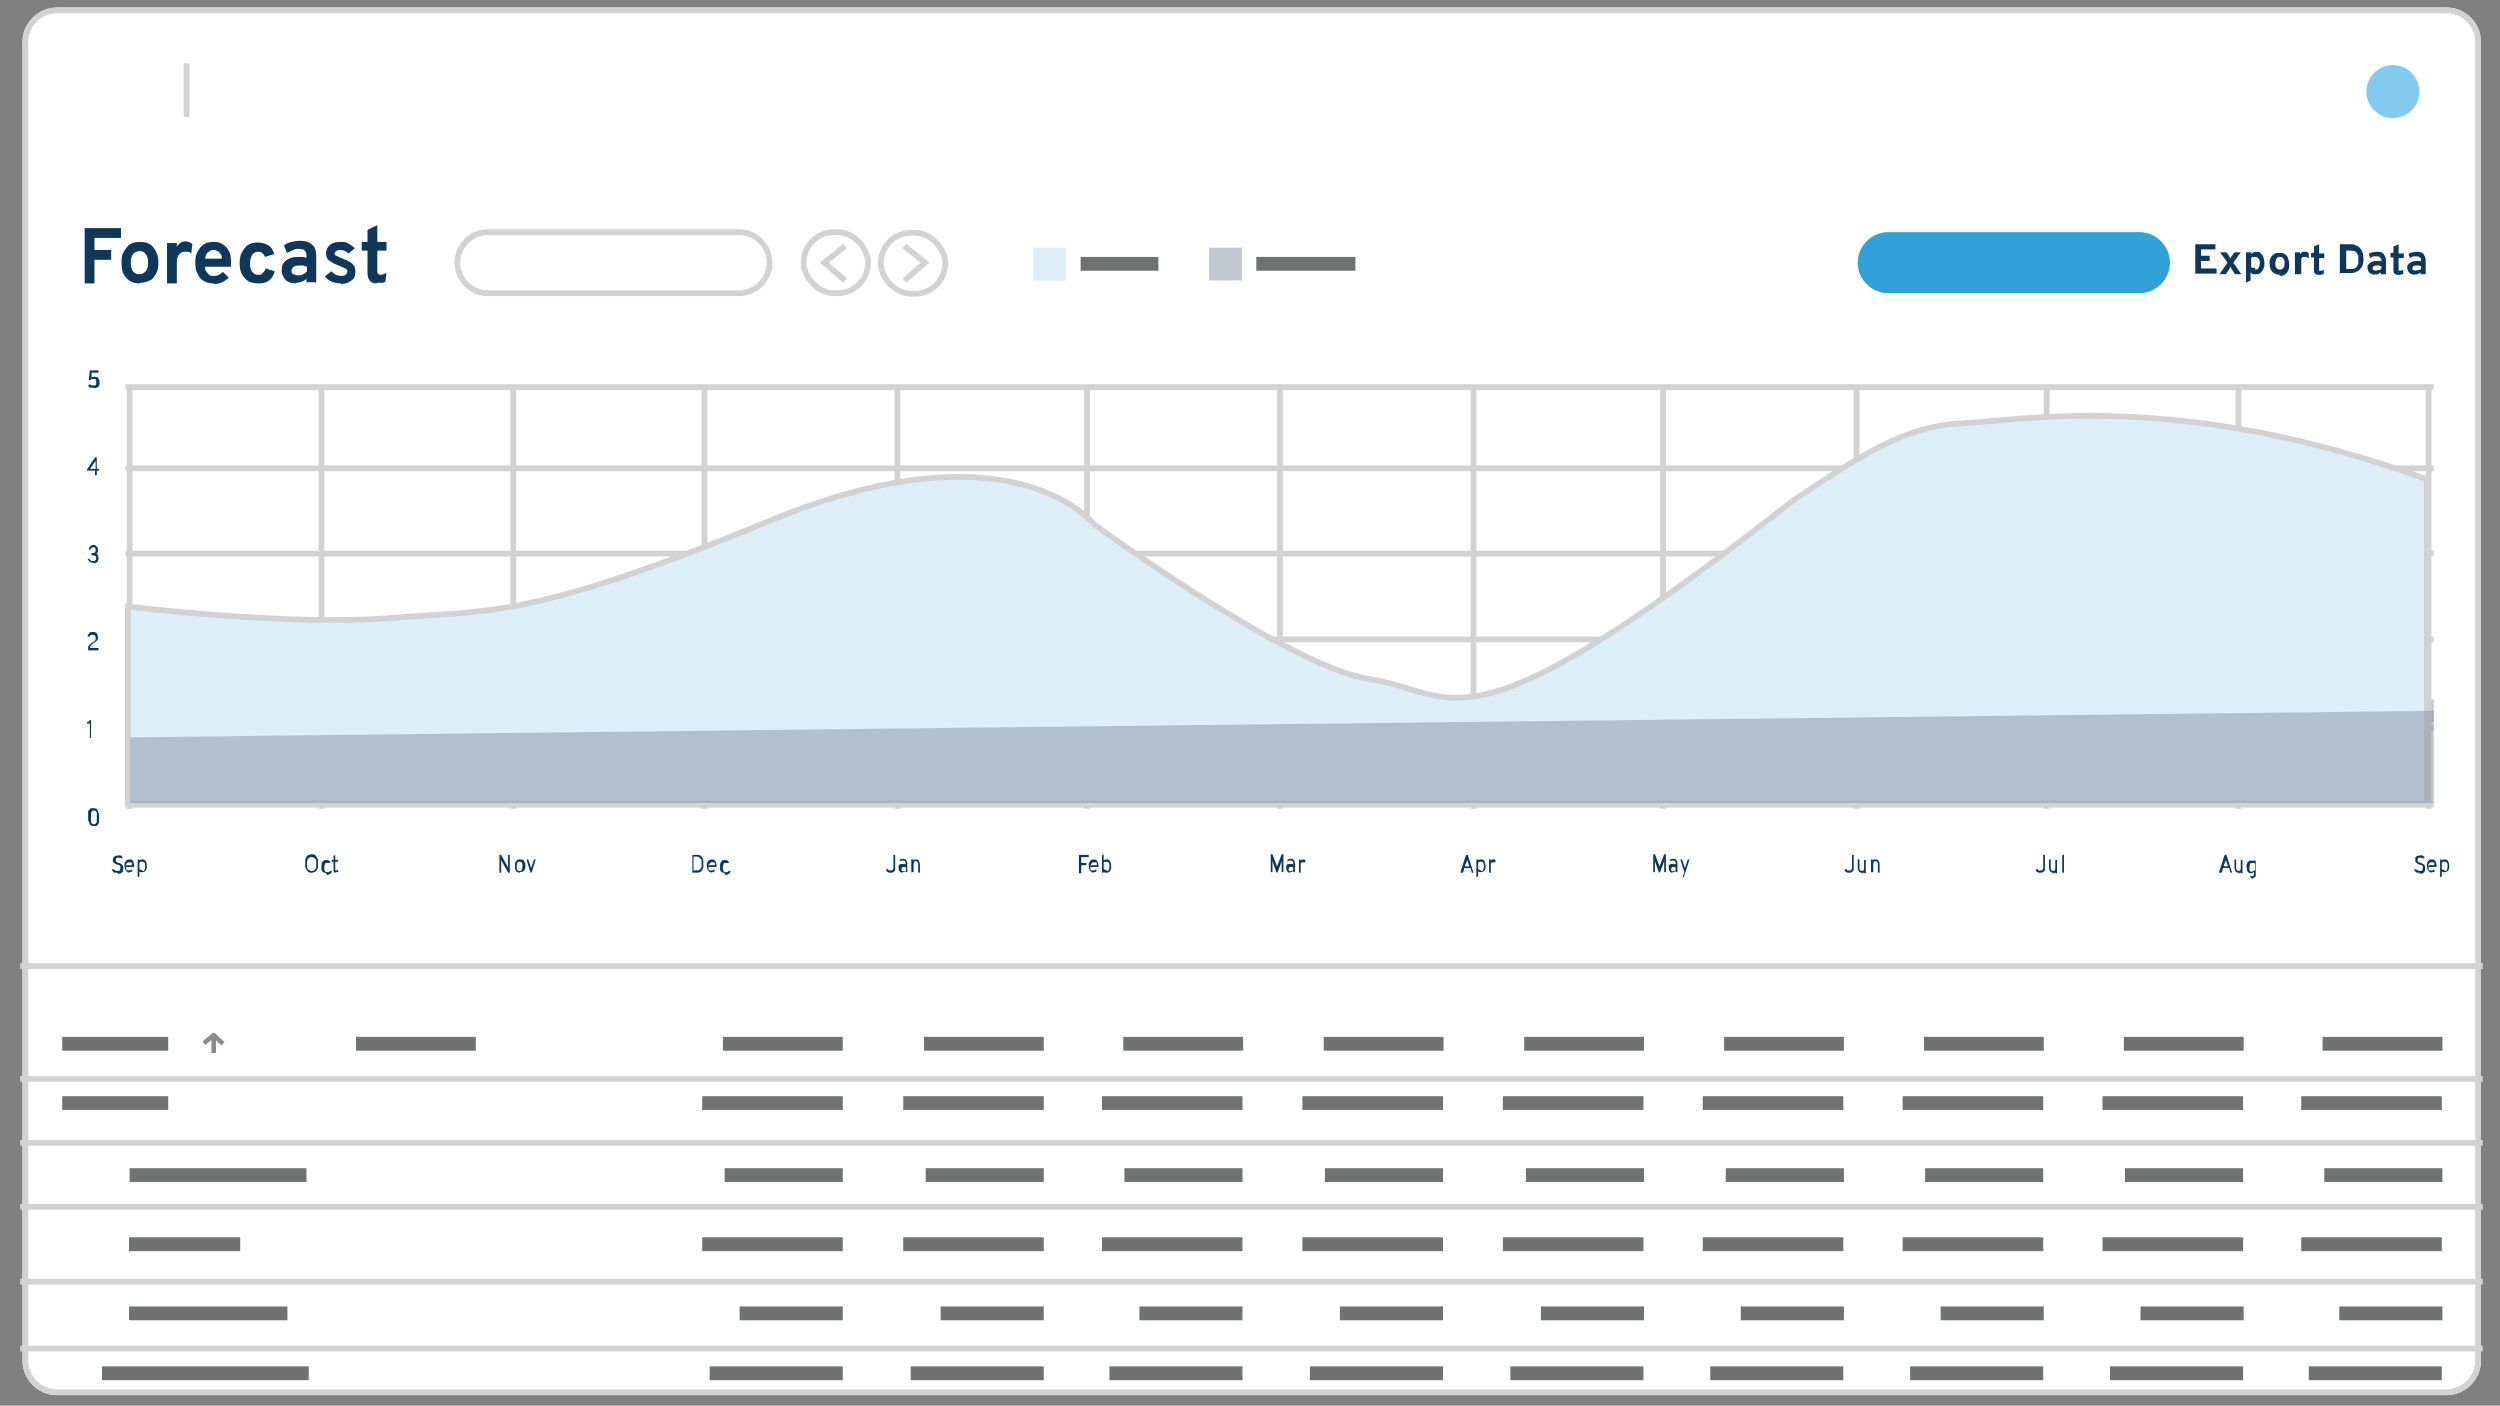<?xml version="1.0" encoding="UTF-8"?>
<svg id="Layer_1" xmlns="http://www.w3.org/2000/svg" version="1.1" xmlns:xlink="http://www.w3.org/1999/xlink" viewBox="0 0 434 244">
  <rect x="0" y="0" width="434" height="244" fill="#808080" stroke="none"/>
  <!-- Generator: Adobe Illustrator 29.8.2, SVG Export Plug-In . SVG Version: 2.1.1 Build 3)  -->
  <defs>
    <style>
      .st0 {
        stroke: #8891a5;
        stroke-width: 4px;
      }

      .st0, .st1, .st2, .st3, .st4, .st5 {
        fill: none;
      }

      .st0, .st6 {
        opacity: .5;
      }

      .st0, .st5 {
        stroke-miterlimit: 10;
      }

      .st1 {
        stroke-linejoin: round;
      }

      .st1, .st5 {
        stroke: #8c8c8c;
        stroke-width: .8px;
      }

      .st7, .st8 {
        fill: #fff;
      }

      .st8 {
        fill-rule: evenodd;
      }

      .st2, .st9 {
        stroke: #d2d2d2;
      }

      .st10 {
        fill: #0e375a;
      }

      .st11 {
        clip-path: url(#clippath-1);
      }

      .st4 {
        clip-path: url(#clippath);
      }

      .st6 {
        fill: #8891a5;
      }

      .st12 {
        fill: #84c9ee;
      }

      .st13 {
        fill: #30a0d6;
      }

      .st14, .st9 {
        fill: #deeef9;
      }

      .st15 {
        fill: #707171;
      }
    </style>
    <clipPath id="clippath">
      <path class="st3" d="M9.9,1.3h414.8c3.3,0,6,2.7,6,6v228.9c0,3.3-2.7,6-6,6H9.9c-3.3,0-6-2.7-6-6V7.3c0-3.3,2.7-6,6-6Z"/>
    </clipPath>
    <clipPath id="clippath-1">
      <path class="st4" d="M9.9,1.8h414.8c3,0,5.5,2.5,5.5,5.5v228.9c0,3-2.5,5.5-5.5,5.5H9.9c-3,0-5.5-2.5-5.5-5.5V7.3c0-3,2.5-5.5,5.5-5.5Z"/>
    </clipPath>
  </defs>
  <g id="Rectangle_4499">
    <path class="st7" d="M9.9,1.3h414.8c3.3,0,6,2.7,6,6v228.9c0,3.3-2.7,6-6,6H9.9c-3.3,0-6-2.7-6-6V7.3c0-3.3,2.7-6,6-6Z"/>
    <path class="st2" d="M9.9,1.8h414.8c3,0,5.5,2.5,5.5,5.5v228.9c0,3-2.5,5.5-5.5,5.5H9.9c-3,0-5.5-2.5-5.5-5.5V7.3c0-3,2.5-5.5,5.5-5.5Z"/>
  </g>
  <g>
    <path class="st10" d="M14.7,49.1v-9.5h6.3v1.7h-4.6v2.1h2.9v1.7h-2.9v4.1h-1.8Z"/>
    <path class="st10" d="M24.2,49.2c-1,0-1.7-.3-2.3-1-.6-.6-.8-1.5-.8-2.6s.1-1.4.4-1.9c.3-.5.6-1,1.1-1.3.5-.3,1-.4,1.7-.4s1.2.1,1.7.4c.5.3.8.7,1.1,1.3.3.5.4,1.2.4,1.9s-.1,1.4-.4,1.9c-.3.5-.6,1-1.1,1.2s-1,.4-1.7.4ZM24.2,47.6c.5,0,.8-.2,1.1-.5.3-.4.4-.8.4-1.5s-.1-1.1-.4-1.5c-.3-.4-.6-.5-1.1-.5s-.8.2-1.1.5c-.3.4-.4.9-.4,1.5s.1,1.1.4,1.5c.3.4.6.5,1.1.5Z"/>
    <path class="st10" d="M29,49.1v-6.9h1.7v.7c.1-.3.3-.5.6-.7s.6-.3.9-.3c.5,0,.9.2,1.2.5l-.2,1.6c-.2-.2-.4-.3-.5-.3-.2,0-.4,0-.6,0s-.5,0-.7.2c-.2.1-.4.3-.5.6-.1.2-.2.5-.2.9v3.8h-1.7Z"/>
    <path class="st10" d="M37.1,49.2c-.7,0-1.2-.1-1.7-.4-.5-.3-.9-.7-1.1-1.3-.3-.5-.4-1.2-.4-1.9s.1-1.4.4-1.9c.3-.5.6-1,1.1-1.3.5-.3,1-.4,1.7-.4s1.1.1,1.5.4c.5.2.8.6,1.1,1.1.3.5.4,1.1.4,1.9s0,.3,0,.4c0,.2,0,.3,0,.5h-4.5c0,.3,0,.6.2.8.1.2.3.4.5.6s.5.2.8.2.6,0,.9-.2c.2-.1.5-.3.7-.5l1,1c-.3.3-.7.6-1.1.8-.4.2-.9.3-1.5.3ZM35.6,44.9h2.9c0-.3,0-.6-.2-.8-.1-.2-.3-.4-.5-.5-.2-.1-.4-.2-.7-.2s-.7.1-1,.4c-.3.2-.4.6-.5,1.1Z"/>
    <path class="st10" d="M44.8,49.2c-.6,0-1.2-.1-1.7-.4-.5-.3-.8-.7-1.1-1.2s-.4-1.2-.4-1.9.1-1.4.4-1.9c.3-.5.6-1,1.1-1.3.5-.3,1-.4,1.7-.4s1.3.2,1.8.5c.5.3.8.8,1,1.5l-1.6.5c-.1-.3-.3-.5-.5-.7-.2-.2-.4-.2-.7-.2-.4,0-.8.2-1,.5s-.4.9-.4,1.5.1,1.1.4,1.5c.3.4.6.5,1,.5s.6,0,.8-.3c.2-.2.4-.4.5-.8l1.6.5c-.2.7-.5,1.2-1,1.6-.5.4-1.1.5-1.8.5Z"/>
    <path class="st10" d="M51.4,49.2c-.8,0-1.4-.2-1.8-.6-.4-.4-.7-1-.7-1.7s.1-.8.3-1.2c.2-.3.5-.6,1-.8.4-.2.9-.3,1.4-.3s.6,0,.9,0c.3,0,.5.1.7.2v-.4c0-.4-.1-.7-.3-.9-.2-.2-.5-.3-1-.3s-.7,0-1,.2-.7.3-1.1.5l-.5-1.3c.4-.3.8-.5,1.3-.6.5-.1,1-.2,1.5-.2.9,0,1.6.2,2.1.7.5.4.7,1.1.7,2v4.5h-1.7v-.6c-.2.2-.5.4-.8.5-.3.1-.7.2-1.1.2ZM51.8,47.8c.3,0,.5,0,.8-.2.3-.1.5-.3.7-.5v-.8c-.2,0-.4-.2-.6-.2-.2,0-.5,0-.7,0-.4,0-.8,0-1,.2-.2.2-.4.4-.4.7s.1.5.3.6.5.2.9.2Z"/>
    <path class="st10" d="M59.2,49.2c-.5,0-1.1-.1-1.6-.3-.5-.2-.9-.5-1.2-.9l1.1-.9c.2.2.5.4.8.6.3.1.6.2.9.2s.6,0,.8-.2.3-.3.3-.5,0-.3-.1-.4c0-.1-.2-.2-.5-.3-.2-.1-.5-.2-.9-.4-.8-.3-1.3-.6-1.7-.9s-.5-.8-.5-1.3.2-1,.7-1.4c.5-.4,1.1-.5,1.8-.5s1,0,1.4.3c.4.2.8.5,1.1.8l-1.1.9c-.4-.4-.9-.6-1.4-.6s-.5,0-.7.2-.3.2-.3.4,0,.3.3.4c.2.1.6.3,1.1.5.5.2,1,.4,1.3.6.3.2.6.5.7.7s.2.6.2,1c0,.7-.2,1.2-.7,1.5-.5.4-1.1.6-1.9.6Z"/>
    <path class="st10" d="M65.4,49.2c-.6,0-1-.2-1.2-.5-.3-.3-.4-.8-.4-1.4v-3.8h-1v-1.5h1v-2.1l1.7-.8v2.9h1.6v1.5h-1.6v3.5c0,.2,0,.4.1.5s.2.2.4.2c.3,0,.7-.1,1.1-.3l-.2,1.5c-.2.1-.4.2-.7.2-.2,0-.5,0-.8,0Z"/>
  </g>
  <g>
    <path class="st10" d="M381.1,47.6v-5.2h3.5v.9h-2.5v1.1h1.5v.9h-1.5v1.3h2.7v.9h-3.6Z"/>
    <path class="st10" d="M385.3,47.6l1.4-2-1.3-1.8h1.1l.5.7c0,0,0,.1.1.2s0,.1.1.2c0,0,0-.1.1-.2,0,0,0-.1.1-.2l.5-.7h1.1l-1.3,1.8,1.4,2h-1.1l-.6-.9c0,0,0-.1-.1-.2,0,0,0-.1-.1-.2,0,0,0,.1-.1.2,0,0,0,.1-.1.2l-.6.9h-1.1Z"/>
    <path class="st10" d="M389.9,49.1v-5.3h.9v.3c.2-.2.5-.4.8-.4s.6,0,.8.2c.2.2.4.4.5.7.1.3.2.6.2,1.1s0,.7-.2,1c-.1.3-.3.5-.5.7-.2.2-.5.2-.8.2s-.3,0-.5,0c-.1,0-.3-.2-.4-.3v1.4l-.9.4ZM391.5,46.8c.3,0,.4,0,.6-.3.1-.2.2-.5.2-.8s0-.6-.2-.8-.3-.3-.6-.3-.3,0-.4,0c-.1,0-.2.1-.3.2v1.5c0,.1.2.2.3.2.1,0,.3,0,.4,0Z"/>
    <path class="st10" d="M395.8,47.7c-.5,0-1-.2-1.3-.5s-.5-.8-.5-1.4,0-.8.2-1c.1-.3.3-.5.6-.7s.6-.2.9-.2.7,0,.9.2c.3.2.5.4.6.7.1.3.2.6.2,1.1s0,.8-.2,1.1c-.1.3-.3.5-.6.7s-.6.2-.9.2ZM395.8,46.8c.2,0,.4,0,.6-.3s.2-.5.2-.8,0-.6-.2-.8c-.1-.2-.3-.3-.6-.3s-.4,0-.6.3c-.1.2-.2.5-.2.8s0,.6.2.8c.1.2.3.3.6.3Z"/>
    <path class="st10" d="M398.4,47.6v-3.8h.9v.4c0-.1.2-.3.3-.4s.3-.1.5-.1c.3,0,.5,0,.7.3v.8c-.2,0-.3-.1-.4-.2,0,0-.2,0-.3,0s-.3,0-.4.1c-.1,0-.2.2-.2.3,0,.1,0,.3,0,.5v2.1h-.9Z"/>
    <path class="st10" d="M402.6,47.7c-.3,0-.5,0-.7-.2-.2-.2-.2-.4-.2-.7v-2.1h-.5v-.8h.5v-1.1l.9-.4v1.6h.9v.8h-.9v1.9c0,.1,0,.2,0,.3,0,0,.1,0,.2,0,.2,0,.4,0,.6-.2v.8c-.2,0-.3,0-.5.1s-.3,0-.4,0Z"/>
    <path class="st10" d="M406.2,47.6v-5.2h1.7c.4,0,.8,0,1.1.2.3.1.6.3.8.6.2.2.3.5.4.8,0,.3.1.6.1.9s0,.6-.1.9c0,.3-.2.6-.4.8-.2.3-.4.5-.8.6-.3.2-.7.2-1.2.2h-1.7ZM407.2,46.7h.9c.3,0,.5,0,.7-.1s.3-.2.4-.4.2-.3.2-.5c0-.2,0-.4,0-.6s0-.4,0-.6-.1-.4-.2-.5c-.1-.2-.2-.3-.4-.4-.2,0-.4-.1-.6-.1h-.9v3.4Z"/>
    <path class="st10" d="M412.4,47.7c-.4,0-.7-.1-1-.3-.2-.2-.4-.5-.4-.9s0-.5.2-.6c.1-.2.3-.3.5-.4s.5-.2.8-.2.3,0,.5,0c.2,0,.3,0,.4.1v-.2c0-.2,0-.4-.2-.5-.1-.1-.3-.2-.5-.2s-.4,0-.6,0-.4.2-.6.3l-.3-.7c.2-.1.5-.3.7-.3.3,0,.5-.1.8-.1.5,0,.9.1,1.1.4s.4.6.4,1.1v2.4h-.9v-.3c-.1.1-.3.2-.5.3s-.4,0-.6,0ZM412.6,46.9c.2,0,.3,0,.4,0,.1,0,.3-.1.4-.3v-.4c-.1,0-.2,0-.4-.1s-.3,0-.4,0c-.2,0-.4,0-.5.1-.1,0-.2.2-.2.4s0,.3.2.3c.1,0,.3.1.5.1Z"/>
    <path class="st10" d="M416.4,47.7c-.3,0-.5,0-.7-.2-.2-.2-.2-.4-.2-.7v-2.1h-.5v-.8h.5v-1.1l.9-.4v1.6h.9v.8h-.9v1.9c0,.1,0,.2,0,.3,0,0,.1,0,.2,0,.2,0,.4,0,.6-.2v.8c-.2,0-.3,0-.5.1s-.3,0-.4,0Z"/>
    <path class="st10" d="M419.3,47.7c-.4,0-.7-.1-1-.3-.2-.2-.4-.5-.4-.9s0-.5.2-.6c.1-.2.3-.3.5-.4s.5-.2.8-.2.3,0,.5,0c.2,0,.3,0,.4.1v-.2c0-.2,0-.4-.2-.5-.1-.1-.3-.2-.5-.2s-.4,0-.6,0-.4.2-.6.3l-.3-.7c.2-.1.5-.3.7-.3.3,0,.5-.1.8-.1.5,0,.9.1,1.1.4s.4.6.4,1.1v2.4h-.9v-.3c-.1.1-.3.2-.5.3s-.4,0-.6,0ZM419.5,46.9c.2,0,.3,0,.4,0,.1,0,.3-.1.4-.3v-.4c-.1,0-.2,0-.4-.1s-.3,0-.4,0c-.2,0-.4,0-.5.1-.1,0-.2.2-.2.4s0,.3.2.3c.1,0,.3.1.5.1Z"/>
  </g>
  <g>
    <path class="st10" d="M16.2,67.3c-.1,0-.3,0-.4,0s-.2,0-.3-.1c0,0-.1-.1-.2-.2l.2-.3c0,0,.1,0,.2.1,0,0,.1,0,.2.1,0,0,.2,0,.3,0s.2,0,.3,0c.1,0,.2-.1.2-.2s0-.2,0-.4,0-.2,0-.3c0,0-.1-.2-.2-.2,0,0-.2,0-.3,0s-.2,0-.3,0c0,0-.2.1-.2.2h-.3c0-.1.2-1.7.2-1.7h1.5v.4h-1.2v.9c0,0,0-.1.2-.2.1,0,.2,0,.3,0,.2,0,.3,0,.5.1.1,0,.2.2.3.4,0,.2.1.3.1.5s0,.4-.1.5c0,.2-.2.3-.4.4-.2,0-.3.1-.5.1Z"/>
    <path class="st10" d="M16.5,82.5v-.8h-1.4v-.2l1.4-2.1h.3v2h.4v.3h-.4v.8h-.3ZM15.6,81.4h1v-1.4l-1,1.4Z"/>
    <path class="st10" d="M16.2,97.7c-.2,0-.4,0-.6-.2-.2-.1-.3-.3-.4-.5h.3c.1.2.3.4.6.4s.3,0,.4-.1c.1,0,.2-.2.2-.4s0-.3-.2-.4c0,0-.2-.1-.4-.1h-.2v-.4h.2c.1,0,.3,0,.4-.1,0,0,.1-.2.1-.4s0-.3-.1-.4c0,0-.2-.1-.3-.1s-.2,0-.3.1-.2.2-.2.3h-.3c0-.3.2-.5.3-.6.2-.1.3-.2.5-.2s.3,0,.4.1.2.2.3.3.1.3.1.4,0,.3,0,.4c0,.1-.1.2-.3.3.1,0,.3.2.3.3,0,.1.1.3.1.5s0,.3-.1.5c0,.1-.2.2-.3.3-.1,0-.3.1-.5.1Z"/>
    <path class="st10" d="M15.3,112.9c0-.2,0-.4,0-.5,0-.2.1-.3.2-.4,0-.1.2-.2.3-.3.1,0,.2-.2.3-.2,0,0,.2-.1.3-.2,0,0,.2-.2.2-.2,0,0,0-.2,0-.3s0-.3-.1-.4c0-.1-.2-.2-.4-.2s-.3,0-.4.1c0,0-.2.2-.2.3l-.3-.2c0-.2.2-.3.3-.5s.4-.2.6-.2.3,0,.5.1.2.2.3.3c0,.1.1.3.1.5s0,.3-.1.5-.2.2-.3.3c-.1,0-.2.2-.4.3-.1,0-.2.2-.3.2,0,0-.2.2-.2.3,0,0-.1.2-.1.3h1.5v.4h-1.8Z"/>
    <path class="st10" d="M15.6,128.1v-2.5h-.5v-.3c0,0,.2,0,.2,0,0,0,.1,0,.2-.1,0,0,0-.1.1-.2h.2v3.1h-.3Z"/>
    <path class="st10" d="M16.3,143.4c-.2,0-.3,0-.5-.1-.1,0-.2-.2-.3-.4,0-.2-.1-.3-.2-.5,0-.2,0-.4,0-.6s0-.3,0-.4c0-.1,0-.3,0-.4,0-.1,0-.3.2-.4,0-.1.2-.2.3-.3.1,0,.2,0,.4,0s.3,0,.5.1c.1,0,.2.2.3.4,0,.2.1.3.2.5,0,.2,0,.4,0,.6s0,.3,0,.4,0,.3,0,.4c0,.1-.1.3-.2.4,0,.1-.2.2-.3.3-.1,0-.2,0-.4,0ZM16.3,143.1c.1,0,.2,0,.3-.1,0,0,.1-.2.2-.3,0-.1,0-.3,0-.4s0-.3,0-.4,0-.3,0-.4,0-.3,0-.4c0-.1-.1-.2-.2-.3,0,0-.2-.1-.3-.1s-.2,0-.3.1c0,0-.1.2-.2.3,0,.1,0,.3,0,.4,0,.1,0,.3,0,.4s0,.3,0,.4c0,.1,0,.3,0,.4,0,.1.1.2.2.3s.2.1.3.1Z"/>
  </g>
  <g>
    <path class="st10" d="M20.3,151.5c-.2,0-.3,0-.4,0-.1,0-.2-.1-.3-.2,0-.1-.2-.2-.2-.4h.3c0,0,.1.1.3.2.1,0,.2.1.4.1s.3,0,.4-.1c0,0,.1-.2.1-.4s0-.2,0-.3c0,0-.1-.1-.2-.2,0,0-.2-.1-.3-.1,0,0-.2,0-.3-.1s-.2-.1-.3-.2c0,0-.1-.1-.2-.2,0,0,0-.2,0-.3s0-.3.1-.4c0-.1.2-.2.3-.3.1,0,.3-.1.5-.1s.3,0,.4,0c.1,0,.2.1.3.2,0,0,.1.2.1.3h-.3s0,0-.2-.1c0,0-.2,0-.3,0s-.3,0-.3.1c0,0-.1.2-.1.3s0,.2,0,.2c0,0,.1.1.2.2,0,0,.2,0,.3.1,0,0,.2,0,.3.1s.2.1.3.2c0,0,.1.2.2.3,0,.1,0,.2,0,.4s0,.4-.1.5c0,.1-.2.2-.3.3-.1,0-.3.1-.5.1Z"/>
    <path class="st10" d="M22.5,151.5c-.2,0-.3,0-.5-.2-.1-.1-.2-.2-.3-.4,0-.2-.1-.4-.1-.6s0-.5.1-.6.2-.3.3-.4c.1,0,.3-.1.5-.1s.3,0,.4.1c.1,0,.2.2.3.4,0,.2.1.4.1.6s0,0,0,.1c0,0,0,0,0,.1h-1.4c0,.1,0,.3,0,.4s.1.2.2.2.2,0,.3,0,.2,0,.2,0,.1,0,.2-.2l.2.3c0,0-.2.2-.3.2-.1,0-.2,0-.4,0ZM21.9,150.2h1c0-.1,0-.2,0-.3s0-.2-.2-.2c0,0-.2,0-.3,0s-.3,0-.4.2c-.1.1-.2.3-.2.5Z"/>
    <path class="st10" d="M23.9,152.4v-3.2h.3v.2c.1-.2.3-.2.5-.2s.3,0,.4.1c.1,0,.2.2.3.4,0,.2.1.4.1.6s0,.5-.1.6c0,.2-.2.3-.3.4s-.3.1-.4.1-.2,0-.3,0-.2-.1-.2-.2v.9l-.3.2ZM24.7,151.2c.2,0,.3,0,.4-.2,0-.1.1-.3.1-.6s0-.5-.1-.6c0-.1-.2-.2-.4-.2s-.2,0-.3,0c0,0-.1.1-.2.2v1c0,.1.1.2.2.2,0,0,.2,0,.2,0Z"/>
  </g>
  <g>
    <path class="st10" d="M54.1,151.5c-.2,0-.4,0-.5-.1-.1,0-.3-.2-.4-.4,0-.2-.2-.3-.2-.5s0-.4,0-.6,0-.4,0-.6.1-.4.2-.5c0-.2.2-.3.4-.4.1,0,.3-.1.5-.1s.4,0,.5.1c.1,0,.3.2.4.4,0,.2.2.3.2.5,0,.2,0,.4,0,.6s0,.4,0,.6c0,.2-.1.4-.2.5,0,.2-.2.3-.4.4-.1,0-.3.1-.5.1ZM54.1,151.2c.2,0,.3,0,.4-.1.1,0,.2-.2.3-.3,0-.1.1-.3.1-.4,0-.1,0-.3,0-.4s0-.3,0-.4c0-.1,0-.3-.1-.4,0-.1-.1-.2-.3-.3-.1,0-.2-.1-.4-.1s-.3,0-.4.1-.2.2-.3.3c0,.1-.1.3-.1.4,0,.1,0,.3,0,.4s0,.3,0,.4c0,.1,0,.3.1.4,0,.1.1.2.3.3s.2.1.4.1Z"/>
    <path class="st10" d="M56.5,151.5c-.2,0-.3,0-.4-.1-.1,0-.2-.2-.3-.4,0-.2,0-.4,0-.6s0-.5.1-.6c0-.2.2-.3.3-.4s.3-.1.5-.1.3,0,.4.1.2.2.3.4h-.3s0,0-.1,0-.1,0-.2,0c-.2,0-.3,0-.4.2,0,.1-.1.3-.1.6s0,.5.1.6c0,.1.2.2.4.2s.2,0,.3,0c0,0,.1-.1.2-.2h.3c0,.3-.1.4-.3.5-.1.1-.3.2-.5.2Z"/>
    <path class="st10" d="M58.3,151.5c-.1,0-.2,0-.3-.1s-.1-.2-.1-.4v-1.4h-.3v-.3h.3v-.7l.3-.2v.9h.5v.3h-.5v1.3c0,.1,0,.2,0,.2s0,0,.2,0,.2,0,.3-.1v.4c0,0-.2,0-.2,0,0,0-.1,0-.2,0Z"/>
  </g>
  <g>
    <path class="st10" d="M86.7,151.5v-3.1h.3l1.2,2.2s0,0,0,.1,0,0,0,.1c0,0,0,0,0-.1,0,0,0,0,0-.1v-2.2h.3v3.1h-.3l-1.2-2.2s0,0,0-.1c0,0,0,0,0-.1,0,0,0,0,0,.1,0,0,0,0,0,.1v2.2h-.3Z"/>
    <path class="st10" d="M90.2,151.5c-.3,0-.5-.1-.6-.3-.2-.2-.2-.5-.2-.9s0-.5.1-.6c0-.2.2-.3.3-.4s.3-.1.5-.1.3,0,.5.1.2.2.3.4.1.4.1.6,0,.5-.1.6c0,.2-.2.3-.3.4-.1,0-.3.1-.5.1ZM90.2,151.2c.2,0,.3,0,.4-.2,0-.1.1-.3.1-.6s0-.5-.1-.6c0-.1-.2-.2-.4-.2s-.3,0-.4.2c0,.1-.1.3-.1.6s0,.5.1.6c0,.1.2.2.4.2Z"/>
    <path class="st10" d="M92.1,151.5l-.7-2.3h.3l.5,1.5s0,0,0,.1c0,0,0,0,0,.1,0,0,0,0,0-.1,0,0,0,0,0-.1l.5-1.5h.3l-.7,2.3h-.3Z"/>
  </g>
  <g>
    <path class="st10" d="M120.2,151.5v-3.1h.7c.2,0,.4,0,.6.1.2,0,.3.2.4.4s.2.3.2.5,0,.4,0,.6,0,.4,0,.5c0,.2-.1.3-.2.5s-.2.3-.4.4-.4.1-.6.1h-.7ZM120.6,151.1h.4c.2,0,.3,0,.4-.1.1,0,.2-.2.3-.3s.1-.2.1-.4c0-.1,0-.3,0-.4s0-.3,0-.4c0-.1,0-.3-.2-.4,0-.1-.2-.2-.3-.3-.1,0-.2-.1-.4-.1h-.5v2.4Z"/>
    <path class="st10" d="M123.6,151.5c-.2,0-.3,0-.5-.2-.1-.1-.2-.2-.3-.4,0-.2-.1-.4-.1-.6s0-.5.1-.6.2-.3.3-.4c.1,0,.3-.1.5-.1s.3,0,.4.1c.1,0,.2.2.3.4,0,.2.1.4.1.6s0,0,0,.1c0,0,0,0,0,.1h-1.4c0,.1,0,.3,0,.4s.1.2.2.2.2,0,.3,0,.2,0,.2,0,.1,0,.2-.2l.2.3c0,0-.2.2-.3.2-.1,0-.2,0-.4,0ZM123.1,150.2h1c0-.1,0-.2,0-.3s0-.2-.2-.2c0,0-.2,0-.3,0s-.3,0-.4.2c-.1.1-.2.3-.2.5Z"/>
    <path class="st10" d="M125.7,151.5c-.2,0-.3,0-.4-.1-.1,0-.2-.2-.3-.4,0-.2,0-.4,0-.6s0-.5.1-.6c0-.2.2-.3.3-.4s.3-.1.5-.1.3,0,.4.1.2.2.3.4h-.3s0,0-.1,0-.1,0-.2,0c-.2,0-.3,0-.4.2,0,.1-.1.3-.1.6s0,.5.1.6c0,.1.2.2.4.2s.2,0,.3,0c0,0,.1-.1.2-.2h.3c0,.3-.1.4-.3.5-.1.1-.3.2-.5.2Z"/>
  </g>
  <g>
    <path class="st10" d="M154.6,151.5c-.2,0-.4,0-.5-.1s-.2-.2-.3-.4l.3-.2c0,.1.1.2.2.3,0,0,.2,0,.3,0s.1,0,.2,0c0,0,.1,0,.2-.1,0,0,0-.1.1-.2,0,0,0-.2,0-.3v-2.1h.3v2.1c0,.2,0,.4,0,.5,0,.1-.1.2-.2.3s-.2.1-.3.2c-.1,0-.2,0-.3,0Z"/>
    <path class="st10" d="M156.7,151.5c-.2,0-.4,0-.5-.2s-.2-.3-.2-.6,0-.3,0-.4c0-.1.1-.2.3-.3.1,0,.2,0,.4,0s.2,0,.3,0c0,0,.2,0,.2.1v-.2c0-.2,0-.3-.1-.4s-.2-.1-.3-.1-.2,0-.3,0c-.1,0-.2,0-.3.2v-.3c0,0,.1-.1.2-.2.1,0,.3,0,.4,0,.2,0,.4,0,.5.2s.2.3.2.6v1.5h-.3v-.2c0,0-.2.1-.3.2,0,0-.2,0-.3,0ZM156.8,151.2c0,0,.2,0,.3,0s.2-.1.2-.2v-.4c0,0-.1,0-.2-.1,0,0-.2,0-.2,0-.1,0-.3,0-.3.1,0,0-.1.2-.1.3s0,.2.1.3c0,0,.2.1.3.1Z"/>
    <path class="st10" d="M158.2,151.5v-2.3h.3v.2c0,0,.1-.2.2-.2,0,0,.2,0,.3,0,.2,0,.4,0,.5.2s.2.4.2.8v1.3h-.3v-1.4c0-.2,0-.3-.1-.4,0-.1-.2-.2-.3-.2s-.3,0-.3.1c0,0-.1.2-.1.4v1.4h-.3Z"/>
  </g>
  <g>
    <path class="st10" d="M187.3,151.5v-3.1h1.7v.4h-1.3v1h.9v.4h-.9v1.4h-.3Z"/>
    <path class="st10" d="M189.9,151.5c-.2,0-.3,0-.5-.2-.1-.1-.2-.2-.3-.4,0-.2-.1-.4-.1-.6s0-.5.1-.6.2-.3.3-.4c.1,0,.3-.1.5-.1s.3,0,.4.1c.1,0,.2.2.3.4,0,.2.1.4.1.6s0,0,0,.1c0,0,0,0,0,.1h-1.4c0,.1,0,.3,0,.4s.1.2.2.2.2,0,.3,0,.2,0,.2,0c0,0,.1,0,.2-.2l.2.3c0,0-.2.2-.3.2-.1,0-.2,0-.4,0ZM189.4,150.2h1c0-.1,0-.2,0-.3s0-.2-.2-.2c0,0-.2,0-.3,0s-.3,0-.4.2c-.1.1-.2.3-.2.5Z"/>
    <path class="st10" d="M192.1,151.5c0,0-.2,0-.3,0,0,0-.2-.1-.2-.2v.2h-.3v-3l.3-.2v1.1c0,0,.1-.1.2-.2,0,0,.2,0,.3,0,.2,0,.3,0,.4.1.1,0,.2.2.3.4s.1.4.1.6c0,.4,0,.7-.2.9-.1.2-.3.3-.6.3ZM192.1,151.2c.2,0,.3,0,.4-.2,0-.1.1-.3.1-.6s0-.5-.1-.6c0-.1-.2-.2-.4-.2s-.2,0-.3,0-.2.1-.2.2v1c0,0,.1.2.2.2,0,0,.2,0,.3,0Z"/>
  </g>
  <g>
    <path class="st10" d="M221.6,151.5l-.7-2c0,0,0-.1,0-.2,0,0,0-.1,0-.2,0,0,0,0,0,.2,0,0,0,.1,0,.2v1.9h-.3v-3.1h.3l.8,2.1s0,0,0,.1c0,0,0,0,0,.1,0,0,0,0,0-.1s0,0,0-.1l.8-2.1h.3v3.1h-.3v-1.9c0,0,0-.1,0-.2s0-.1,0-.2c0,0,0,.1,0,.2,0,0,0,.1,0,.2l-.7,1.9Z"/>
    <path class="st10" d="M224,151.5c-.2,0-.4,0-.5-.2s-.2-.3-.2-.6,0-.3,0-.4.1-.2.3-.3c.1,0,.2,0,.4,0s.2,0,.3,0c0,0,.2,0,.2.1v-.2c0-.2,0-.3-.1-.4s-.2-.1-.3-.1-.2,0-.3,0c-.1,0-.2,0-.3.2v-.3c0,0,.1-.1.2-.2.1,0,.3,0,.4,0,.2,0,.4,0,.5.2.1.1.2.3.2.6v1.5h-.3v-.2c0,0-.2.1-.3.2,0,0-.2,0-.3,0ZM224,151.2c0,0,.2,0,.3,0,0,0,.2-.1.2-.2v-.4c0,0-.1,0-.2-.1,0,0-.2,0-.2,0-.1,0-.3,0-.3.1,0,0-.1.2-.1.3s0,.2.1.3c0,0,.2.1.3.1Z"/>
    <path class="st10" d="M225.5,151.5v-2.3h.3v.3c0-.1.1-.2.2-.3,0,0,.2,0,.3,0s.2,0,.3.1v.4c0,0-.1,0-.2,0,0,0,0,0-.2,0,0,0-.2,0-.2,0,0,0-.1.1-.2.2,0,0,0,.2,0,.3v1.3h-.3Z"/>
  </g>
  <g>
    <path class="st10" d="M253.5,151.5l1-3.1h.3l1,3.1h-.3l-.2-.8h-1.1l-.2.8h-.4ZM254.2,150.4h.9l-.4-1.1s0,0,0-.1,0,0,0-.1c0,0,0,0,0,0,0,0,0,0,0,0,0,0,0,0,0,.1s0,0,0,.1l-.4,1.1Z"/>
    <path class="st10" d="M256.3,152.4v-3.2h.3v.2c.1-.2.3-.2.5-.2s.3,0,.4.1c.1,0,.2.2.3.4,0,.2.1.4.1.6s0,.5-.1.6c0,.2-.2.3-.3.4-.1,0-.3.1-.4.1s-.2,0-.3,0c0,0-.2-.1-.2-.2v.9l-.3.2ZM257.1,151.2c.2,0,.3,0,.4-.2,0-.1.1-.3.1-.6s0-.5-.1-.6c0-.1-.2-.2-.4-.2s-.2,0-.3,0c0,0-.1.1-.2.2v1c0,.1.1.2.2.2,0,0,.2,0,.2,0Z"/>
    <path class="st10" d="M258.5,151.5v-2.3h.3v.3c0-.1.1-.2.2-.3,0,0,.2,0,.3,0s.2,0,.3.1v.4c0,0-.1,0-.2,0,0,0,0,0-.2,0,0,0-.2,0-.2,0,0,0-.1.1-.2.2,0,0,0,.2,0,.3v1.3h-.3Z"/>
  </g>
  <g>
    <path class="st10" d="M288,151.5l-.7-2c0,0,0-.1,0-.2,0,0,0-.1,0-.2,0,0,0,0,0,.2,0,0,0,.1,0,.2v1.9h-.3v-3.1h.3l.8,2.1s0,0,0,.1c0,0,0,0,0,.1,0,0,0,0,0-.1,0,0,0,0,0-.1l.8-2.1h.3v3.1h-.3v-1.9c0,0,0-.1,0-.2s0-.1,0-.2c0,0,0,.1,0,.2,0,0,0,.1,0,.2l-.7,1.9Z"/>
    <path class="st10" d="M290.4,151.5c-.2,0-.4,0-.5-.2-.1-.1-.2-.3-.2-.6s0-.3,0-.4.1-.2.3-.3c.1,0,.2,0,.4,0s.2,0,.3,0c0,0,.2,0,.2.1v-.2c0-.2,0-.3-.1-.4,0,0-.2-.1-.3-.1s-.2,0-.3,0c-.1,0-.2,0-.3.2v-.3c0,0,.1-.1.2-.2.1,0,.3,0,.4,0,.2,0,.4,0,.5.2.1.1.2.3.2.6v1.5h-.3v-.2c0,0-.2.1-.3.2,0,0-.2,0-.3,0ZM290.4,151.2c0,0,.2,0,.3,0,0,0,.2-.1.2-.2v-.4c0,0-.1,0-.2-.1,0,0-.2,0-.2,0-.1,0-.3,0-.3.1,0,0-.1.2-.1.3s0,.2.1.3.2.1.3.1Z"/>
    <path class="st10" d="M292.1,152.3l.3-.9-.7-2.2h.3l.5,1.5s0,0,0,.1c0,0,0,0,0,.1,0,0,0,0,0-.1,0,0,0,0,0-.1l.5-1.5h.3l-1,3.1h-.3Z"/>
  </g>
  <g>
    <path class="st10" d="M321,151.5c-.2,0-.4,0-.5-.1-.1,0-.2-.2-.3-.4l.3-.2c0,.1.1.2.2.3s.2,0,.3,0,.1,0,.2,0,.1,0,.2-.1c0,0,0-.1.1-.2,0,0,0-.2,0-.3v-2.1h.3v2.1c0,.2,0,.4,0,.5,0,.1-.1.2-.2.3,0,0-.2.1-.3.2-.1,0-.2,0-.3,0Z"/>
    <path class="st10" d="M323.3,151.5c-.2,0-.4,0-.6-.2-.1-.2-.2-.4-.2-.8v-1.3h.3v1.4c0,.2,0,.3.1.4,0,.1.2.2.3.2s.3,0,.3-.1c0,0,.1-.2.1-.4v-1.4h.3v2.3h-.3v-.2c0,0-.1.2-.2.2,0,0-.2,0-.3,0Z"/>
    <path class="st10" d="M324.8,151.5v-2.3h.3v.2c0,0,.1-.2.2-.2,0,0,.2,0,.3,0,.2,0,.4,0,.5.2s.2.4.2.8v1.3h-.3v-1.4c0-.2,0-.3-.1-.4,0-.1-.2-.2-.3-.2s-.3,0-.3.1c0,0-.1.2-.1.4v1.4h-.3Z"/>
  </g>
  <g>
    <path class="st10" d="M354.2,151.5c-.2,0-.4,0-.5-.1-.1,0-.2-.2-.3-.4l.3-.2c0,.1.1.2.2.3s.2,0,.3,0,.1,0,.2,0,.1,0,.2-.1c0,0,0-.1.1-.2,0,0,0-.2,0-.3v-2.1h.3v2.1c0,.2,0,.4,0,.5,0,.1-.1.2-.2.3,0,0-.2.1-.3.2-.1,0-.2,0-.3,0Z"/>
    <path class="st10" d="M356.5,151.5c-.2,0-.4,0-.6-.2-.1-.2-.2-.4-.2-.8v-1.3h.3v1.4c0,.2,0,.3.1.4,0,.1.2.2.3.2s.3,0,.3-.1c0,0,.1-.2.1-.4v-1.4h.3v2.3h-.3v-.2c0,0-.1.2-.2.2,0,0-.2,0-.3,0Z"/>
    <path class="st10" d="M358,151.5v-3l.3-.2v3.2h-.3Z"/>
  </g>
  <g>
    <path class="st10" d="M385.2,151.5l1-3.1h.3l1,3.1h-.3l-.2-.8h-1.1l-.2.8h-.4ZM385.9,150.4h.9l-.4-1.1s0,0,0-.1,0,0,0-.1c0,0,0,0,0,0,0,0,0,0,0,0,0,0,0,0,0,.1s0,0,0,.1l-.4,1.1Z"/>
    <path class="st10" d="M388.7,151.5c-.2,0-.4,0-.6-.2-.1-.2-.2-.4-.2-.8v-1.3h.3v1.4c0,.2,0,.3.1.4,0,.1.2.2.3.2s.3,0,.3-.1c0,0,.1-.2.1-.4v-1.4h.3v2.3h-.3v-.2c0,0-.1.2-.2.2,0,0-.2,0-.3,0Z"/>
    <path class="st10" d="M390.8,152.4l-.2-.3c.2,0,.3,0,.4,0s.2-.1.3-.2c0,0,0-.2,0-.3v-.3c-.1.2-.3.3-.5.3s-.3,0-.4-.1c-.1,0-.2-.2-.3-.4,0-.2-.1-.4-.1-.6s0-.4.1-.6c0-.2.2-.3.3-.4s.3-.1.4-.1.2,0,.3,0c0,0,.2,0,.2.2v-.2h.3v2.2c0,.2,0,.3,0,.4,0,.1,0,.2-.2.3,0,0-.2.1-.3.2-.1,0-.3,0-.4,0ZM391,151.2c0,0,.2,0,.3,0,0,0,.1-.1.2-.2v-1c0,0-.1-.2-.2-.2s-.2,0-.3,0c-.2,0-.3,0-.4.2,0,.1-.1.3-.1.6s0,.3,0,.4c0,.1.1.2.2.3,0,0,.2.1.3.1Z"/>
  </g>
  <g>
    <path class="st10" d="M420,151.5c-.2,0-.3,0-.4,0-.1,0-.2-.1-.3-.2,0-.1-.2-.2-.2-.4h.3c0,0,.1.1.3.2.1,0,.2.1.4.1s.3,0,.4-.1c0,0,.1-.2.1-.4s0-.2,0-.3-.1-.1-.2-.2c0,0-.2-.1-.3-.1,0,0-.2,0-.3-.1s-.2-.1-.3-.2-.1-.1-.2-.2c0,0,0-.2,0-.3s0-.3,0-.4.2-.2.3-.3c.1,0,.3-.1.5-.1s.3,0,.4,0c.1,0,.2.1.3.2,0,0,.1.2.1.3h-.3s0,0-.2-.1c0,0-.2,0-.3,0s-.3,0-.3.1c0,0-.1.2-.1.3s0,.2,0,.2c0,0,.1.1.2.2,0,0,.2,0,.3.1,0,0,.2,0,.3.1,0,0,.2.1.3.2s.1.2.2.3c0,.1,0,.2,0,.4s0,.4-.1.5c0,.1-.2.2-.3.3-.1,0-.3.1-.5.1Z"/>
    <path class="st10" d="M422.2,151.5c-.2,0-.3,0-.5-.2s-.2-.2-.3-.4c0-.2-.1-.4-.1-.6s0-.5.1-.6.2-.3.3-.4.3-.1.5-.1.3,0,.4.1.2.2.3.4c0,.2.1.4.1.6s0,0,0,.1c0,0,0,0,0,.1h-1.4c0,.1,0,.3,0,.4s.1.2.2.2c0,0,.2,0,.3,0s.2,0,.2,0,.1,0,.2-.2l.2.3c0,0-.2.2-.3.2-.1,0-.2,0-.4,0ZM421.6,150.2h1c0-.1,0-.2,0-.3,0-.1,0-.2-.2-.2,0,0-.2,0-.3,0s-.3,0-.4.2c-.1.1-.2.3-.2.5Z"/>
    <path class="st10" d="M423.6,152.4v-3.2h.3v.2c.1-.2.3-.2.5-.2s.3,0,.4.1c.1,0,.2.2.3.4,0,.2.1.4.1.6s0,.5-.1.6c0,.2-.2.3-.3.4-.1,0-.3.1-.4.1s-.2,0-.3,0c0,0-.2-.1-.2-.2v.9l-.3.2ZM424.4,151.2c.2,0,.3,0,.4-.2,0-.1.1-.3.1-.6s0-.5-.1-.6c0-.1-.2-.2-.4-.2s-.2,0-.3,0c0,0-.1.1-.2.2v1c0,.1.1.2.2.2,0,0,.2,0,.2,0Z"/>
  </g>
  <line class="st2" x1="22.5" y1="67.2" x2="22.5" y2="140.4"/>
  <line class="st2" x1="422.5" y1="67.2" x2="21.8" y2="67.2"/>
  <line class="st2" x1="422.5" y1="81.3" x2="21.8" y2="81.3"/>
  <line class="st2" x1="422.5" y1="96.1" x2="21.8" y2="96.1"/>
  <line class="st2" x1="422.5" y1="111" x2="21.8" y2="111"/>
  <line class="st2" x1="422.5" y1="126.4" x2="21.8" y2="126.4"/>
  <line class="st2" x1="422.5" y1="139.7" x2="21.8" y2="139.7"/>
  <line class="st2" x1="431" y1="167.7" x2="3.5" y2="167.7"/>
  <line class="st2" x1="431" y1="187.3" x2="3.5" y2="187.3"/>
  <line class="st2" x1="431" y1="198.4" x2="3.5" y2="198.4"/>
  <line class="st2" x1="431" y1="209.5" x2="3.5" y2="209.5"/>
  <line class="st2" x1="431" y1="222.5" x2="3.5" y2="222.5"/>
  <line class="st2" x1="431" y1="234.1" x2="3.5" y2="234.1"/>
  <line class="st0" x1="422.5" y1="123.4" x2="21.8" y2="123.4"/>
  <line class="st2" x1="55.8" y1="67.2" x2="55.8" y2="140.4"/>
  <line class="st2" x1="89.1" y1="67.2" x2="89.1" y2="140.4"/>
  <line class="st2" x1="122.3" y1="67.2" x2="122.3" y2="140.4"/>
  <line class="st2" x1="155.8" y1="67.2" x2="155.8" y2="140.4"/>
  <line class="st2" x1="188.7" y1="67.2" x2="188.7" y2="140.4"/>
  <line class="st2" x1="222.2" y1="67.2" x2="222.2" y2="140.4"/>
  <line class="st2" x1="255.8" y1="67.2" x2="255.8" y2="140.4"/>
  <line class="st2" x1="288.7" y1="67.2" x2="288.7" y2="140.4"/>
  <line class="st2" x1="322.3" y1="67.2" x2="322.3" y2="140.4"/>
  <line class="st2" x1="355.3" y1="67.2" x2="355.3" y2="140.4"/>
  <line class="st2" x1="388.6" y1="67.2" x2="388.6" y2="140.4"/>
  <line class="st2" x1="421.6" y1="67.2" x2="421.6" y2="140.4"/>
  <path class="st9" d="M421.3,83.2c-43-15.6-70.5-10.2-80.7-9.7-10.2.5-17.6,5.6-29.6,13.6-57.8,45.4-57.8,33.1-73.2,30.8-14.1-2.1-47.9-26.9-47.9-26.9,0,0-14-18-56-.7-42,17.3-48.8,15.6-66.3,17s-45.4-2-45.4-2v34.2h399.1v-56.2Z"/>
  <g>
    <polyline class="st1" points="35.4 181.1 37.1 179.7 37.1 182.8"/>
    <line class="st5" x1="38.7" y1="181.2" x2="37.1" y2="179.7"/>
  </g>
  <g>
    <rect id="Rectangle_4525" class="st15" x="192.6" y="237.2" width="23.1" height="2.4"/>
    <rect id="Rectangle_45251" data-name="Rectangle_4525" class="st15" x="197.8" y="226.8" width="17.9" height="2.4"/>
    <rect id="Rectangle_45252" data-name="Rectangle_4525" class="st15" x="191.3" y="214.8" width="24.4" height="2.4"/>
    <rect id="Rectangle_45253" data-name="Rectangle_4525" class="st15" x="195.2" y="202.8" width="20.5" height="2.4"/>
    <rect id="Rectangle_45254" data-name="Rectangle_4525" class="st15" x="191.3" y="190.3" width="24.4" height="2.4"/>
    <rect id="Rectangle_45255" data-name="Rectangle_4525" class="st15" x="195" y="180" width="20.8" height="2.4"/>
  </g>
  <g>
    <rect id="Rectangle_45256" data-name="Rectangle_4525" class="st15" x="227.4" y="237.2" width="23.1" height="2.4"/>
    <rect id="Rectangle_45257" data-name="Rectangle_4525" class="st15" x="232.6" y="226.8" width="17.9" height="2.4"/>
    <rect id="Rectangle_45258" data-name="Rectangle_4525" class="st15" x="226.1" y="214.8" width="24.4" height="2.4"/>
    <rect id="Rectangle_45259" data-name="Rectangle_4525" class="st15" x="230" y="202.8" width="20.5" height="2.4"/>
    <rect id="Rectangle_452510" data-name="Rectangle_4525" class="st15" x="226.1" y="190.3" width="24.4" height="2.4"/>
    <rect id="Rectangle_452511" data-name="Rectangle_4525" class="st15" x="229.8" y="180" width="20.8" height="2.4"/>
  </g>
  <g>
    <rect id="Rectangle_452512" data-name="Rectangle_4525" class="st15" x="262.2" y="237.2" width="23.1" height="2.4"/>
    <rect id="Rectangle_452513" data-name="Rectangle_4525" class="st15" x="267.5" y="226.8" width="17.9" height="2.4"/>
    <rect id="Rectangle_452514" data-name="Rectangle_4525" class="st15" x="260.9" y="214.8" width="24.4" height="2.4"/>
    <rect id="Rectangle_452515" data-name="Rectangle_4525" class="st15" x="264.9" y="202.8" width="20.5" height="2.4"/>
    <rect id="Rectangle_452516" data-name="Rectangle_4525" class="st15" x="260.9" y="190.3" width="24.4" height="2.4"/>
    <rect id="Rectangle_452517" data-name="Rectangle_4525" class="st15" x="264.6" y="180" width="20.8" height="2.4"/>
  </g>
  <g>
    <rect id="Rectangle_452518" data-name="Rectangle_4525" class="st15" x="296.9" y="237.2" width="23.1" height="2.4"/>
    <rect id="Rectangle_452519" data-name="Rectangle_4525" class="st15" x="302.2" y="226.8" width="17.9" height="2.4"/>
    <rect id="Rectangle_452520" data-name="Rectangle_4525" class="st15" x="295.6" y="214.8" width="24.4" height="2.4"/>
    <rect id="Rectangle_452521" data-name="Rectangle_4525" class="st15" x="299.6" y="202.8" width="20.5" height="2.4"/>
    <rect id="Rectangle_452522" data-name="Rectangle_4525" class="st15" x="295.6" y="190.3" width="24.4" height="2.4"/>
    <rect id="Rectangle_452523" data-name="Rectangle_4525" class="st15" x="299.3" y="180" width="20.8" height="2.4"/>
  </g>
  <g>
    <rect id="Rectangle_452524" data-name="Rectangle_4525" class="st15" x="331.6" y="237.2" width="23.1" height="2.4"/>
    <rect id="Rectangle_452525" data-name="Rectangle_4525" class="st15" x="336.9" y="226.8" width="17.9" height="2.4"/>
    <rect id="Rectangle_452526" data-name="Rectangle_4525" class="st15" x="330.3" y="214.8" width="24.4" height="2.4"/>
    <rect id="Rectangle_452527" data-name="Rectangle_4525" class="st15" x="334.2" y="202.8" width="20.5" height="2.4"/>
    <rect id="Rectangle_452528" data-name="Rectangle_4525" class="st15" x="330.3" y="190.3" width="24.4" height="2.4"/>
    <rect id="Rectangle_452529" data-name="Rectangle_4525" class="st15" x="334" y="180" width="20.8" height="2.4"/>
  </g>
  <g>
    <rect id="Rectangle_452530" data-name="Rectangle_4525" class="st15" x="366.3" y="237.2" width="23.1" height="2.4"/>
    <rect id="Rectangle_452531" data-name="Rectangle_4525" class="st15" x="371.6" y="226.8" width="17.9" height="2.4"/>
    <rect id="Rectangle_452532" data-name="Rectangle_4525" class="st15" x="365" y="214.8" width="24.4" height="2.4"/>
    <rect id="Rectangle_452533" data-name="Rectangle_4525" class="st15" x="368.9" y="202.8" width="20.5" height="2.4"/>
    <rect id="Rectangle_452534" data-name="Rectangle_4525" class="st15" x="365" y="190.3" width="24.4" height="2.4"/>
    <rect id="Rectangle_452535" data-name="Rectangle_4525" class="st15" x="368.7" y="180" width="20.8" height="2.4"/>
  </g>
  <g>
    <rect id="Rectangle_452536" data-name="Rectangle_4525" class="st15" x="400.8" y="237.2" width="23.1" height="2.4"/>
    <rect id="Rectangle_452537" data-name="Rectangle_4525" class="st15" x="406.1" y="226.8" width="17.9" height="2.4"/>
    <rect id="Rectangle_452538" data-name="Rectangle_4525" class="st15" x="399.5" y="214.8" width="24.4" height="2.4"/>
    <rect id="Rectangle_452539" data-name="Rectangle_4525" class="st15" x="403.5" y="202.8" width="20.5" height="2.4"/>
    <rect id="Rectangle_452540" data-name="Rectangle_4525" class="st15" x="399.5" y="190.3" width="24.4" height="2.4"/>
    <rect id="Rectangle_452541" data-name="Rectangle_4525" class="st15" x="403.2" y="180" width="20.8" height="2.4"/>
  </g>
  <g>
    <rect id="Rectangle_452542" data-name="Rectangle_4525" class="st15" x="158.1" y="237.2" width="23.1" height="2.4"/>
    <rect id="Rectangle_452543" data-name="Rectangle_4525" class="st15" x="163.3" y="226.8" width="17.9" height="2.4"/>
    <rect id="Rectangle_452544" data-name="Rectangle_4525" class="st15" x="156.8" y="214.8" width="24.4" height="2.4"/>
    <rect id="Rectangle_452545" data-name="Rectangle_4525" class="st15" x="160.7" y="202.8" width="20.5" height="2.4"/>
    <rect id="Rectangle_452546" data-name="Rectangle_4525" class="st15" x="156.8" y="190.3" width="24.4" height="2.4"/>
    <rect id="Rectangle_452547" data-name="Rectangle_4525" class="st15" x="160.4" y="180" width="20.8" height="2.4"/>
  </g>
  <g>
    <rect id="Rectangle_452548" data-name="Rectangle_4525" class="st15" x="123.2" y="237.2" width="23.1" height="2.4"/>
    <rect id="Rectangle_452549" data-name="Rectangle_4525" class="st15" x="128.4" y="226.8" width="17.9" height="2.4"/>
    <rect id="Rectangle_452550" data-name="Rectangle_4525" class="st15" x="121.9" y="214.8" width="24.4" height="2.4"/>
    <rect id="Rectangle_452551" data-name="Rectangle_4525" class="st15" x="125.8" y="202.8" width="20.5" height="2.4"/>
    <rect id="Rectangle_452552" data-name="Rectangle_4525" class="st15" x="121.9" y="190.3" width="24.4" height="2.4"/>
    <rect id="Rectangle_452553" data-name="Rectangle_4525" class="st15" x="125.5" y="180" width="20.8" height="2.4"/>
  </g>
  <rect id="Rectangle_452554" data-name="Rectangle_4525" class="st15" x="17.7" y="237.2" width="35.9" height="2.4"/>
  <rect id="Rectangle_452555" data-name="Rectangle_4525" class="st15" x="22.4" y="226.8" width="27.5" height="2.4"/>
  <rect id="Rectangle_452556" data-name="Rectangle_4525" class="st15" x="22.4" y="214.8" width="19.3" height="2.4"/>
  <rect id="Rectangle_452557" data-name="Rectangle_4525" class="st15" x="22.5" y="202.8" width="30.7" height="2.4"/>
  <rect id="Rectangle_452558" data-name="Rectangle_4525" class="st15" x="10.8" y="190.3" width="18.4" height="2.4"/>
  <rect id="Rectangle_452559" data-name="Rectangle_4525" class="st15" x="10.8" y="180" width="18.4" height="2.4"/>
  <rect id="Rectangle_452560" data-name="Rectangle_4525" class="st15" x="187.6" y="44.6" width="13.5" height="2.4"/>
  <rect id="Rectangle_452561" data-name="Rectangle_4525" class="st15" x="61.8" y="180" width="20.8" height="2.4"/>
  <rect class="st14" x="179.4" y="43" width="5.7" height="5.7"/>
  <rect id="Rectangle_452562" data-name="Rectangle_4525" class="st15" x="218.1" y="44.6" width="17.2" height="2.4"/>
  <rect class="st6" x="209.9" y="43" width="5.7" height="5.7"/>
  <g id="Rectangle_4521">
    <path class="st3" d="M84.7,39.8h43.6c3.2,0,5.8,2.6,5.8,5.8h0c0,3.2-2.6,5.8-5.8,5.8h-43.6c-3.2,0-5.8-2.6-5.8-5.8h0c0-3.2,2.6-5.8,5.8-5.8Z"/>
    <path class="st2" d="M84.7,40.3h43.6c2.9,0,5.3,2.4,5.3,5.3h0c0,2.9-2.4,5.3-5.3,5.3h-43.6c-2.9,0-5.3-2.4-5.3-5.3h0c0-2.9,2.4-5.3,5.3-5.3Z"/>
  </g>
  <g id="Rectangle_45211" data-name="Rectangle_4521">
    <path class="st3" d="M327.8,39.8h43.6c3.2,0,5.8,2.6,5.8,5.8h0c0,3.2-2.6,5.8-5.8,5.8h-43.6c-3.2,0-5.8-2.6-5.8-5.8h0c0-3.2,2.6-5.8,5.8-5.8Z"/>
    <path class="st13" d="M327.8,40.3h43.6c2.9,0,5.3,2.4,5.3,5.3h0c0,2.9-2.4,5.3-5.3,5.3h-43.6c-2.9,0-5.3-2.4-5.3-5.3h0c0-2.9,2.4-5.3,5.3-5.3Z"/>
  </g>
  <g class="st11">
    <rect class="st10" x="3.6" y="1.3" width="427.4" height="28.7"/>
  </g>
  <path class="st8" d="M15.9,11v2.3h-1.6c-.2,0-.4.2-.4.4,0,.2.2.4.4.4h1.6v3.1h-1.6c-.2,0-.4.2-.4.4,0,.2.2.4.4.4h1.6v1.6l4.3.6,4.3-.6v-8.7l-4.3.6-4.3-.6ZM23.8,19l-3.5.5-3.5-.5v-.9h1.6c.2,0,.4-.2.4-.4,0-.2-.2-.4-.4-.4h-1.6v-3.1h1.6c.2,0,.4-.2.4-.4,0-.2-.2-.4-.4-.4h-1.6v-1.4l3.5.5,3.5-.5v7.1ZM14.3,16.1h-2c-.2,0-.4-.2-.4-.4,0-.2.2-.4.4-.4h2c.2,0,.4.2.4.4,0,.2-.2.4-.4.4ZM22.6,15.7c0,.2-.2.4-.4.4h-3.9c-.2,0-.4-.2-.4-.4s.2-.4.4-.4h3.9c.2,0,.4.2.4.4ZM20.2,13.3h2c.2,0,.4.2.4.4,0,.2-.2.4-.4.4h-2c-.2,0-.4-.2-.4-.4s.2-.4.4-.4h0ZM22.6,17.6c0,.2-.2.4-.4.4h-2c-.2,0-.4-.2-.4-.4s.2-.4.4-.4h2c.2,0,.4.2.4.4Z"/>
  <g>
    <path class="st7" d="M43.7,20.4c-.7,0-1.4-.1-1.9-.4-.5-.3-.9-.7-1.2-1.1s-.5-1-.7-1.6-.2-1.2-.2-1.8,0-1.1.2-1.7c.1-.6.4-1.1.7-1.6.3-.5.7-.9,1.2-1.2.5-.3,1.1-.4,1.9-.4s1.1.1,1.6.3c.4.2.8.5,1.1.8.3.3.5.7.7,1l-1.6.7c-.2-.2-.3-.4-.5-.6s-.3-.3-.6-.4c-.2,0-.5-.1-.7-.1-.4,0-.7,0-1,.3-.3.2-.5.5-.7.8s-.3.7-.4,1.1-.1.8-.1,1.1,0,.8.1,1.1c0,.4.2.7.4,1,.2.3.4.6.7.7s.6.3,1,.3.7-.1,1-.3.5-.5.7-.9l1.6.6c-.2.4-.5.8-.8,1.2-.3.3-.7.6-1.1.8s-.9.3-1.5.3Z"/>
    <path class="st7" d="M50.7,20.5c-.8,0-1.4-.2-1.8-.6-.4-.4-.7-1-.7-1.7s.1-.8.3-1.2c.2-.3.5-.6,1-.8.4-.2.9-.3,1.4-.3s.6,0,.9,0c.3,0,.5.1.7.2v-.4c0-.4-.1-.7-.3-.9-.2-.2-.5-.3-1-.3s-.7,0-1,.2-.7.3-1.1.5l-.5-1.3c.4-.3.8-.5,1.3-.6.5-.1,1-.2,1.5-.2.9,0,1.6.2,2.1.7.5.4.7,1.1.7,2v4.5h-1.7v-.6c-.2.2-.5.4-.8.5-.3.1-.7.2-1.1.2ZM51.1,19c.3,0,.5,0,.8-.2.3-.1.5-.3.7-.5v-.8c-.2,0-.4-.2-.6-.2-.2,0-.5,0-.7,0-.4,0-.8,0-1,.2-.2.2-.4.4-.4.7s.1.5.3.6.5.2.9.2Z"/>
    <path class="st7" d="M58.5,20.5c-.5,0-1.1-.1-1.6-.3-.5-.2-.9-.5-1.2-.9l1.1-.9c.2.2.5.4.8.6.3.1.6.2.9.2s.6,0,.8-.2.3-.3.3-.5,0-.3-.1-.4c0-.1-.2-.2-.5-.3-.2-.1-.5-.2-.9-.4-.8-.3-1.3-.6-1.7-.9s-.5-.8-.5-1.3.2-1,.7-1.4c.5-.4,1.1-.5,1.8-.5s1,0,1.4.3c.4.2.8.5,1.1.8l-1.1.9c-.4-.4-.9-.6-1.4-.6s-.5,0-.7.2-.3.2-.3.4,0,.3.3.4c.2.1.6.3,1.1.5.5.2,1,.4,1.3.6.3.2.6.5.7.7s.2.6.2,1c0,.7-.2,1.2-.7,1.5-.5.4-1.1.6-1.9.6Z"/>
    <path class="st7" d="M62.9,20.3v-9l1.7-.8v3.5c.2-.3.5-.5.8-.6s.7-.2,1.1-.2,1,.1,1.3.3c.4.2.6.5.8,1,.2.4.3.9.3,1.5v4.3h-1.7v-3.8c0-.6,0-1-.3-1.3-.2-.3-.5-.4-.9-.4s-.8.1-1,.4c-.2.3-.3.7-.3,1.2v3.8h-1.7Z"/>
  </g>
  <line class="st2" x1="32.4" y1="20.3" x2="32.4" y2="11"/>
  <circle class="st12" cx="415.4" cy="15.9" r="4.6"/>
  <g>
    <rect class="st7" x="402" y="12.1" width="1.8" height="1.8"/>
    <rect class="st7" x="402" y="17.9" width="1.8" height="1.8"/>
    <rect class="st7" x="402" y="15" width="1.8" height="1.8"/>
    <rect class="st7" x="399" y="12.1" width="1.8" height="1.8"/>
    <rect class="st7" x="399" y="17.9" width="1.8" height="1.8"/>
    <rect class="st7" x="399" y="15" width="1.8" height="1.8"/>
    <rect class="st7" x="395.9" y="12.1" width="1.8" height="1.8"/>
    <rect class="st7" x="395.9" y="17.9" width="1.8" height="1.8"/>
    <rect class="st7" x="395.9" y="15" width="1.8" height="1.8"/>
  </g>
  <g>
    <rect class="st2" x="139.5" y="40.3" width="11.2" height="10.6" rx="5.3" ry="5.3"/>
    <polyline class="st2" points="146.7 42.7 143.1 45.6 146.7 48.7"/>
  </g>
  <g>
    <rect class="st2" x="152.9" y="40.3" width="11.2" height="10.6" rx="5.3" ry="5.3" transform="translate(317 91.3) rotate(-180)"/>
    <polyline class="st2" points="157 42.7 160.6 45.6 157 48.7"/>
  </g>
  <polygon class="st6" points="422.5 123.4 22.6 128 22.6 139.4 422.5 139.4 422.5 123.4"/>
</svg>
